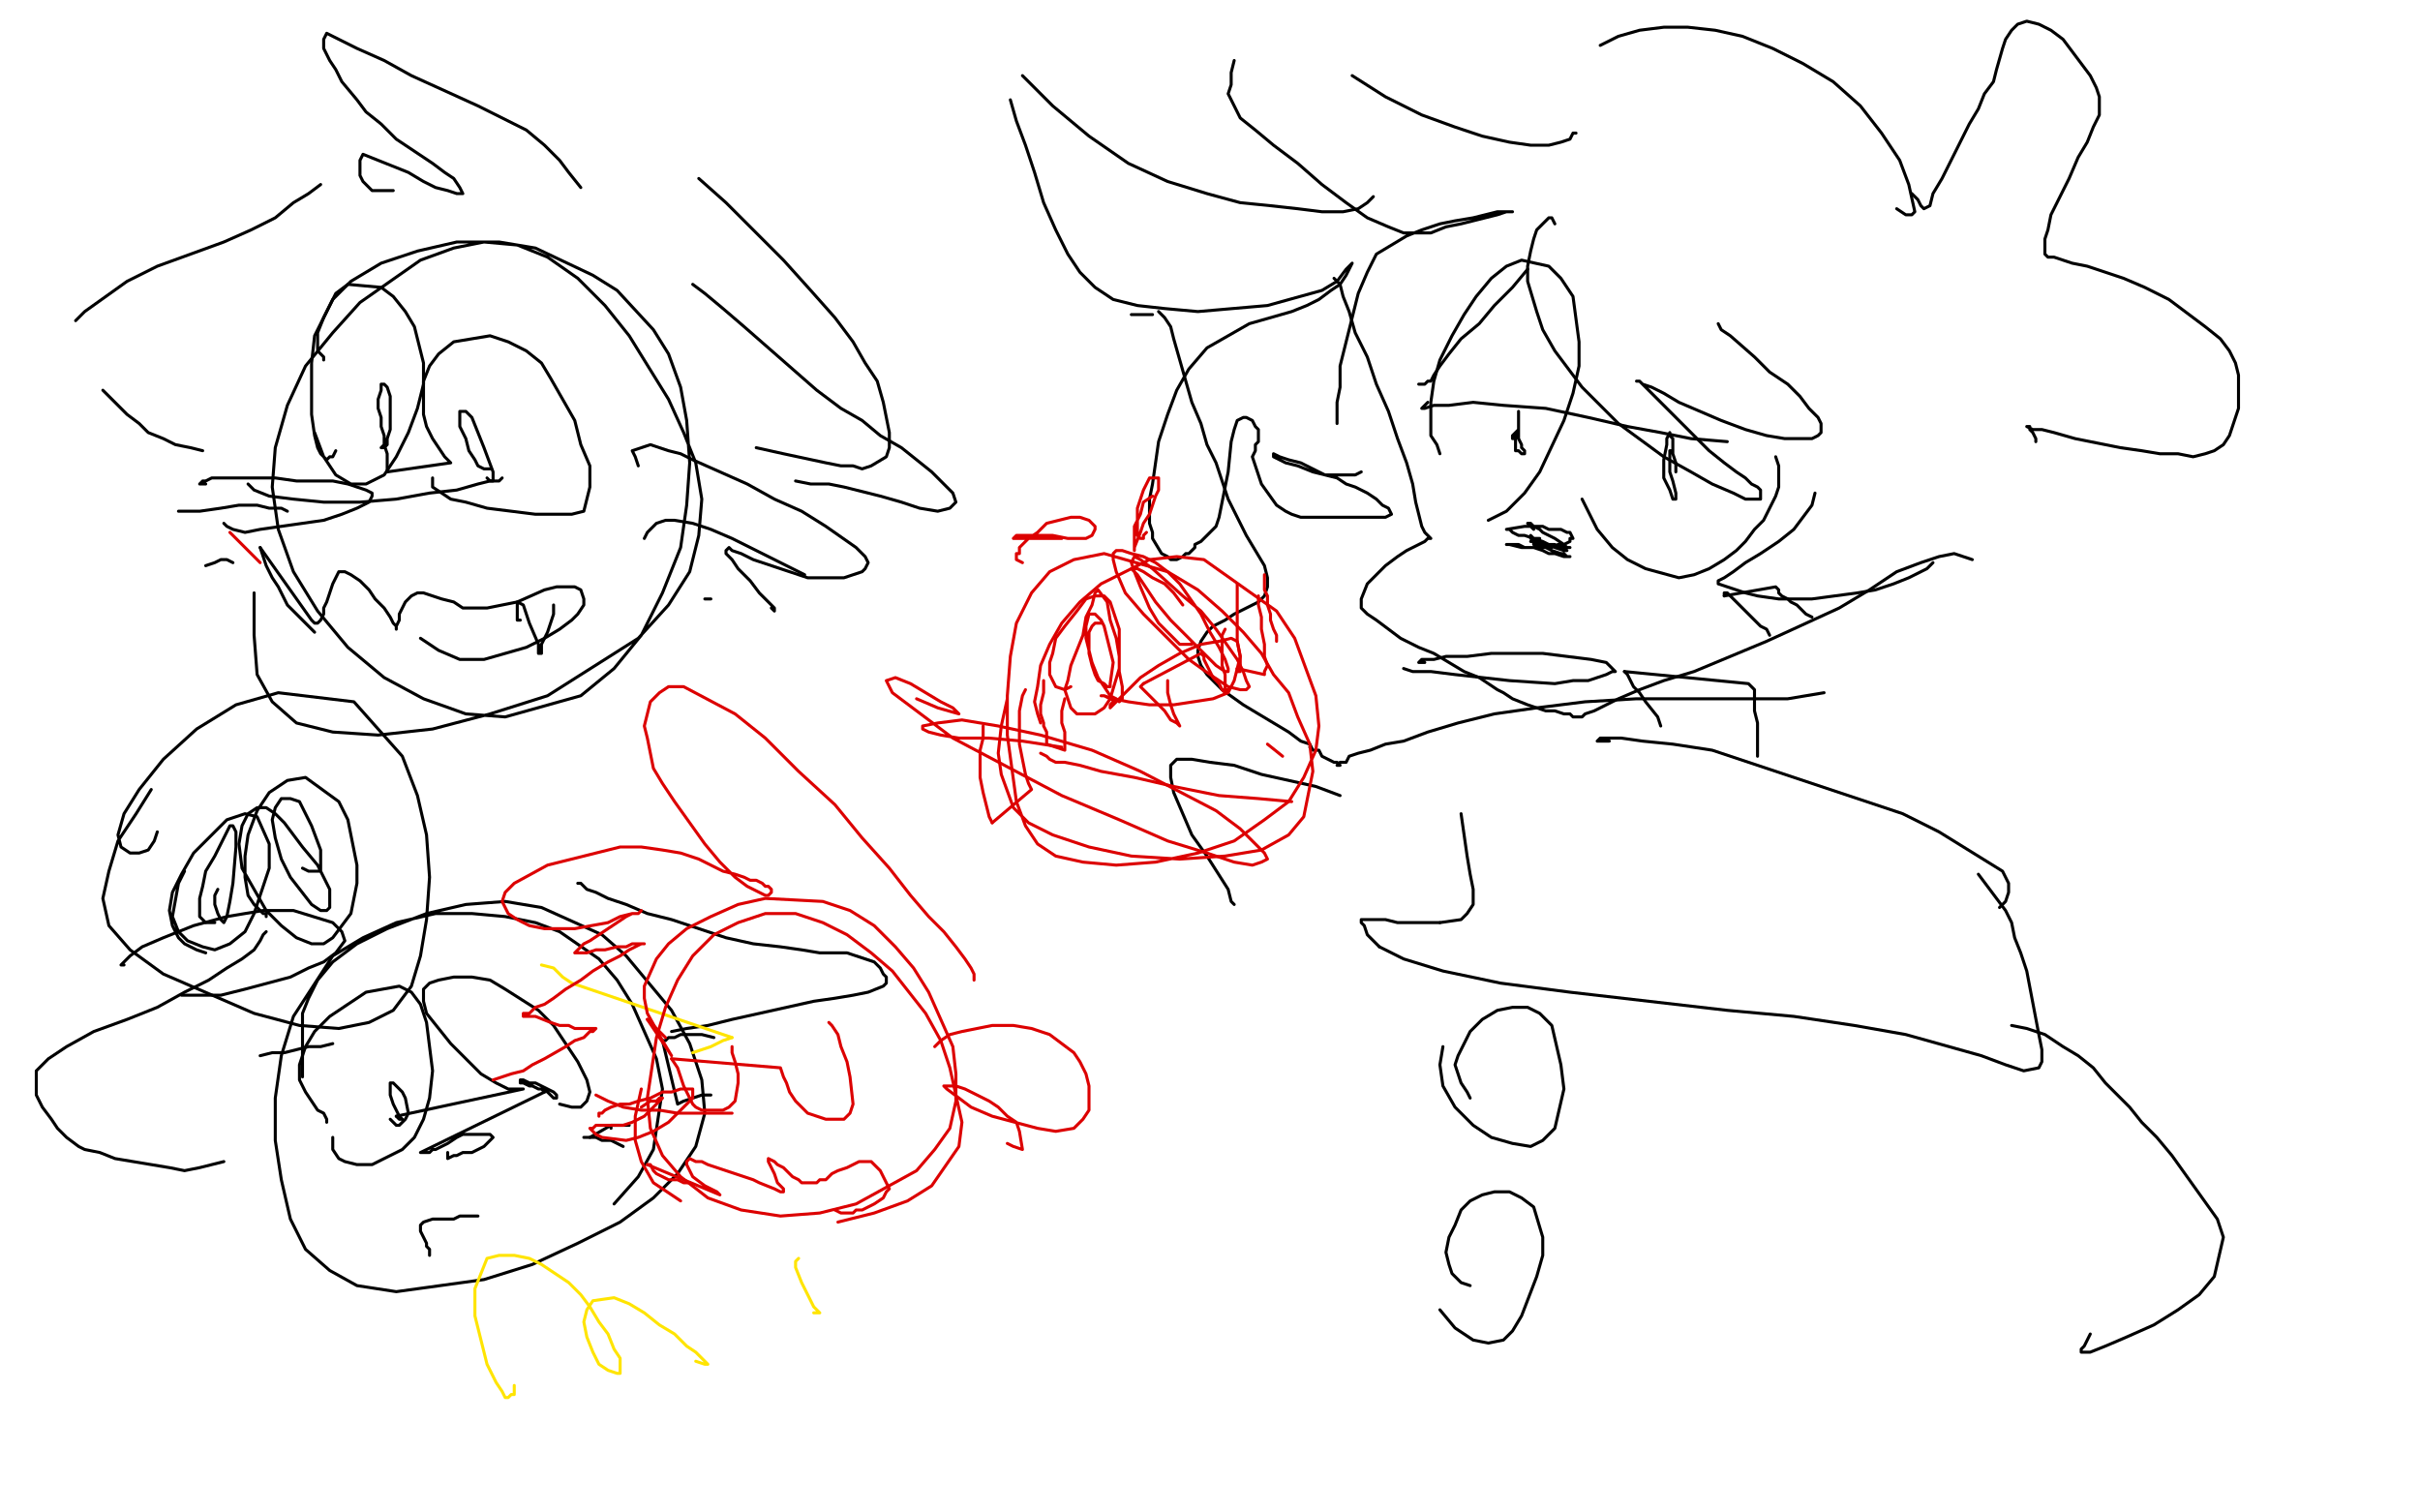 <?xml version="1.0" standalone="no"?>
<!DOCTYPE svg PUBLIC "-//W3C//DTD SVG 1.1//EN"
"http://www.w3.org/Graphics/SVG/1.1/DTD/svg11.dtd">

<svg width="800" height="500" version="1.1" xmlns="http://www.w3.org/2000/svg" xmlns:xlink="http://www.w3.org/1999/xlink" style="stroke-antialiasing: false"><desc>This SVG has been created on https://colorillo.com/</desc><rect x='0' y='0' width='800' height='500' style='fill: rgb(255,255,255); stroke-width:0' /><polyline points="107,119 107,118 107,118 106,117 106,117 105,116 105,116 105,113 105,113 105,110 105,110 107,105 107,105 110,99 110,99 116,93 116,93 126,87 126,87 138,83 138,83 151,80 151,80 165,80 165,80 177,82 196,91 204,96 216,109 221,117 225,128 227,139 228,153 227,167 225,181 219,196 212,210 203,221 192,230 167,237 154,236 140,231 127,224 115,214 105,202 97,189 92,175 90,161 91,148 95,134 101,121 110,110 119,100 139,86 150,82 160,80 171,81 181,85 191,92 200,101 208,111 221,132 226,143 230,153 232,165 231,177 228,189 221,200 211,211 181,230 162,236 143,241 125,243 110,242 98,239 90,232 85,223 84,210 84,196" style="fill: none; stroke: #000000; stroke-width: 1; stroke-linejoin: round; stroke-linecap: round; stroke-antialiasing: false; stroke-antialias: 0; opacity: 1.0"/>
<polyline points="166,158 165,159 165,159 162,159 162,159 158,160 158,160 151,162 151,162 142,163 142,163 131,165 131,165 119,166 119,166 107,166 107,166 97,165 97,165 89,164 89,164 84,162 84,162 82,160 82,160" style="fill: none; stroke: #000000; stroke-width: 1; stroke-linejoin: round; stroke-linecap: round; stroke-antialiasing: false; stroke-antialias: 0; opacity: 1.0"/>
<polyline points="68,160 67,160 67,160 66,160 66,160 67,159 67,159 68,159 68,159 70,158 70,158 74,158 74,158 79,158 79,158 85,158 85,158 91,158 91,158 98,159 98,159 104,159 104,159 110,159 110,159 115,160 115,160 121,162 123,163 123,164 122,166 118,168 113,170 107,172 100,173 86,175 81,176 77,175 75,174 74,173" style="fill: none; stroke: #000000; stroke-width: 1; stroke-linejoin: round; stroke-linecap: round; stroke-antialiasing: false; stroke-antialias: 0; opacity: 1.0"/>
<polyline points="86,181 87,184 87,184 88,187 88,187 90,191 90,191 92,194 92,194 95,200 95,200 98,203 98,203 101,206 101,206 104,209 104,209" style="fill: none; stroke: #000000; stroke-width: 1; stroke-linejoin: round; stroke-linecap: round; stroke-antialiasing: false; stroke-antialias: 0; opacity: 1.0"/>
<polyline points="86,181 103,205 103,205 104,206 104,206 105,206 105,206 106,205 106,205 107,203 107,203 107,201 107,201 108,199 108,199 109,196 109,196 110,193 110,193 111,191 111,191 112,189 112,189 114,189 116,190 119,192 122,195 124,198 127,201 129,204 130,206 131,207 131,208 131,207 132,205 132,203 133,201 134,199 136,197 138,196 140,196 143,197 146,198 150,199 153,201 157,201 161,201 166,200 171,199 180,195 184,194 188,194 190,194 192,195 193,198 193,200 191,203 189,205 185,208 180,211 174,214 160,218 152,218 145,215 139,211" style="fill: none; stroke: #000000; stroke-width: 1; stroke-linejoin: round; stroke-linecap: round; stroke-antialiasing: false; stroke-antialias: 0; opacity: 1.0"/>
<polyline points="171,204 171,205 171,205 172,205 172,205 171,205 171,205 171,204 171,204 171,203 171,203 171,201 171,201 171,200 171,200 171,199 171,199 173,200 173,200 174,203 174,203 175,206 175,206 178,213 178,213 178,215 178,216 179,216 179,215 179,213 180,211 181,209 182,206 183,203 183,200" style="fill: none; stroke: #000000; stroke-width: 1; stroke-linejoin: round; stroke-linecap: round; stroke-antialiasing: false; stroke-antialias: 0; opacity: 1.0"/>
<polyline points="111,149 110,151 110,151 109,151 109,151 108,152 108,152 106,150 106,150 105,148 105,148 104,144 104,144 103,137 103,137 103,129 103,129 103,120 103,120 104,111 104,111 111,97 111,97 115,94 115,94 126,95 130,98 134,103 137,108 140,120 140,127 138,135 135,143 131,151 127,157 121,160 116,160 111,157 107,151 104,143" style="fill: none; stroke: #000000; stroke-width: 1; stroke-linejoin: round; stroke-linecap: round; stroke-antialiasing: false; stroke-antialias: 0; opacity: 1.0"/>
<polyline points="128,156 128,153 128,153 128,150 128,150 127,147 127,147 127,144 127,144 126,141 126,141 126,138 126,138 125,135 125,135 125,132 125,132 126,129 126,129 126,127 126,127 127,127 127,127 128,128 128,128 129,131 129,131 129,134 129,142 128,145 128,147 127,148 126,148 127,147" style="fill: none; stroke: #000000; stroke-width: 1; stroke-linejoin: round; stroke-linecap: round; stroke-antialiasing: false; stroke-antialias: 0; opacity: 1.0"/>
<polyline points="128,156 149,153 149,153 147,151 147,151 145,148 145,148 143,145 143,145 141,141 141,141 140,137 140,137 140,131 140,131 140,126 140,126 142,121 142,121 145,117 145,117 150,113 150,113 162,111 162,111 168,113 168,113 174,116 179,120 182,125 186,132 190,139 192,147 195,154 195,161 193,169 189,170 184,170 177,170 169,169 161,168 154,166 149,165 143,161 143,158" style="fill: none; stroke: #000000; stroke-width: 1; stroke-linejoin: round; stroke-linecap: round; stroke-antialiasing: false; stroke-antialias: 0; opacity: 1.0"/>
<polyline points="162,155 161,155 161,155 160,155 160,155 158,154 158,154 157,152 157,152 155,149 155,149 154,145 154,145 152,141 152,141 152,138 152,138 152,136 152,136 154,136 154,136 156,138 156,138 158,143 158,143 160,148 163,156 163,158 163,159 162,159 161,158" style="fill: none; stroke: #000000; stroke-width: 1; stroke-linejoin: round; stroke-linecap: round; stroke-antialiasing: false; stroke-antialias: 0; opacity: 1.0"/>
<polyline points="211,154 210,151 210,151 209,149 209,149 215,147 215,147 218,148 218,148 221,149 221,149 225,150 225,150 229,152 229,152 238,156 238,156 247,160 247,160 256,165 256,165 265,169 265,169 273,174 273,174 283,181 283,181 286,184 287,186 286,188 285,189 282,190 279,191 273,191 267,191 261,189 249,185 245,183 242,182 241,181 240,182 240,183 242,185 244,188 248,192 251,196 254,199 256,201 256,202 255,201" style="fill: none; stroke: #000000; stroke-width: 1; stroke-linejoin: round; stroke-linecap: round; stroke-antialiasing: false; stroke-antialias: 0; opacity: 1.0"/>
<polyline points="231,59 240,67 240,67 249,76 249,76 259,86 259,86 268,96 268,96 276,105 276,105 282,113 282,113 286,120 286,120 290,126 290,126 292,133 292,133 293,138 293,138 294,143 294,143 294,148 294,148 293,151 293,151 288,154 285,155 282,154 278,154 273,153 259,150 250,148" style="fill: none; stroke: #000000; stroke-width: 1; stroke-linejoin: round; stroke-linecap: round; stroke-antialiasing: false; stroke-antialias: 0; opacity: 1.0"/>
<polyline points="192,62 188,57 188,57 185,53 185,53 180,48 180,48 174,43 174,43 166,39 166,39 158,35 158,35 147,30 147,30 136,25 136,25 127,20 127,20 118,16 118,16 108,11 108,11 107,13 107,13 107,16 109,20 111,23 113,27 118,33 121,37 126,41 131,46 137,50 143,54 147,57 150,59 152,62 153,64 151,64 148,63 144,62 140,60 135,57 130,55 125,53 120,51 119,53 119,55 119,58 120,60 122,62 123,63 126,63 128,63 130,63" style="fill: none; stroke: #000000; stroke-width: 1; stroke-linejoin: round; stroke-linecap: round; stroke-antialiasing: false; stroke-antialias: 0; opacity: 1.0"/>
<polyline points="106,61 102,64 102,64 97,67 97,67 91,72 91,72 83,76 83,76 74,80 74,80 63,84 63,84 52,88 52,88 42,93 42,93 28,103 28,103 25,106 25,106" style="fill: none; stroke: #000000; stroke-width: 1; stroke-linejoin: round; stroke-linecap: round; stroke-antialiasing: false; stroke-antialias: 0; opacity: 1.0"/>
<polyline points="34,129 36,131 36,131 39,134 39,134 42,137 42,137 46,140 46,140 49,143 49,143 54,145 54,145 58,147 58,147 63,148 63,148 67,149 67,149" style="fill: none; stroke: #000000; stroke-width: 1; stroke-linejoin: round; stroke-linecap: round; stroke-antialiasing: false; stroke-antialias: 0; opacity: 1.0"/>
<polyline points="213,178 214,176 214,176 217,173 217,173 220,172 220,172 223,172 223,172 229,173 229,173 235,175 235,175 242,178 242,178 250,182 250,182 256,185 256,185 262,188 262,188 266,190 266,190" style="fill: none; stroke: #000000; stroke-width: 1; stroke-linejoin: round; stroke-linecap: round; stroke-antialiasing: false; stroke-antialias: 0; opacity: 1.0"/>
<polyline points="233,198 235,198 235,198" style="fill: none; stroke: #000000; stroke-width: 1; stroke-linejoin: round; stroke-linecap: round; stroke-antialiasing: false; stroke-antialias: 0; opacity: 1.0"/>
<polyline points="95,169 93,168 93,168 89,168 89,168 85,167 85,167 79,167 79,167 73,168 73,168 66,169 66,169 59,169 59,169" style="fill: none; stroke: #000000; stroke-width: 1; stroke-linejoin: round; stroke-linecap: round; stroke-antialiasing: false; stroke-antialias: 0; opacity: 1.0"/>
<polyline points="77,186 75,185 75,185 73,185 73,185 71,186 71,186 68,187 68,187" style="fill: none; stroke: #000000; stroke-width: 1; stroke-linejoin: round; stroke-linecap: round; stroke-antialiasing: false; stroke-antialias: 0; opacity: 1.0"/>
<polyline points="229,94 233,97 233,97 239,102 239,102 246,108 246,108 254,115 254,115 262,122 262,122 270,129 270,129 278,135 278,135 285,139 285,139 291,144 291,144 298,148 298,148 303,152 303,152 308,156 308,156 315,163 315,163 316,166 314,168 310,169 304,168 298,166 291,164 279,161 274,160 268,160 263,159" style="fill: none; stroke: #000000; stroke-width: 1; stroke-linejoin: round; stroke-linecap: round; stroke-antialiasing: false; stroke-antialias: 0; opacity: 1.0"/>
<polyline points="100,356 100,351 100,351 100,346 100,346 100,341 100,341 100,335 100,335 102,330 102,330 105,324 105,324 110,318 110,318 118,312 118,312 128,307 128,307 141,302 141,302 154,299 154,299 167,298 167,298 179,300 179,300 199,309 207,316 222,334 228,345 232,357 233,368 230,379 224,388 216,396 205,404 191,411 176,418 160,423 131,427 118,425 109,420 101,413 96,403 93,390 91,377 91,363 93,349 97,336 110,316 120,310 131,305 144,302 156,302 167,303 177,305 185,308 198,317 204,324 209,332 213,341 217,350 219,360 216,380 211,389 203,398" style="fill: none; stroke: #000000; stroke-width: 1; stroke-linejoin: round; stroke-linecap: round; stroke-antialiasing: false; stroke-antialias: 0; opacity: 1.0"/>
<polyline points="108,371 108,370 108,370 107,368 107,368 105,367 105,367 103,364 103,364 101,361 101,361 99,357 99,357 99,352 99,352 101,346 101,346 104,341 104,341 109,336 109,336 115,332 115,332 121,328 121,328 132,326 132,326 136,328 139,332 141,338 143,354 142,363 140,370 137,376 133,380 123,385 118,385 114,384 112,383 110,380 110,376" style="fill: none; stroke: #000000; stroke-width: 1; stroke-linejoin: round; stroke-linecap: round; stroke-antialiasing: false; stroke-antialias: 0; opacity: 1.0"/>
<polyline points="131,369 132,370 132,370 133,370 133,370 132,369 132,369 131,367 131,367 130,365 130,365 129,362 129,362 129,359 129,359 129,358 129,358 130,358 130,358 131,359 131,359 133,361 133,361 134,363 134,363 135,368 134,370 133,371 132,372 131,372 130,371 129,370" style="fill: none; stroke: #000000; stroke-width: 1; stroke-linejoin: round; stroke-linecap: round; stroke-antialiasing: false; stroke-antialias: 0; opacity: 1.0"/>
<polyline points="131,369 173,360 173,360 171,360 171,360 168,360 168,360 164,358 164,358 159,355 159,355 154,350 154,350 149,345 149,345 145,340 145,340 141,335 141,335 140,331 140,331 140,327 140,327 142,325 142,325 145,324 145,324 150,323 156,323 162,324 167,327 178,334 183,339 187,345 191,351 194,357 195,361 194,364 192,366 189,366 185,365" style="fill: none; stroke: #000000; stroke-width: 1; stroke-linejoin: round; stroke-linecap: round; stroke-antialiasing: false; stroke-antialias: 0; opacity: 1.0"/>
<polyline points="180,361 179,360 179,360 178,360 178,360 176,359 176,359 175,359 175,359 173,358 173,358 172,358 172,358 172,357 172,357 173,357 173,357 175,358 175,358 177,358 177,358 179,359 179,359 181,360 181,360 183,361 184,362 184,363 183,363 182,362 181,361 179,360" style="fill: none; stroke: #000000; stroke-width: 1; stroke-linejoin: round; stroke-linecap: round; stroke-antialiasing: false; stroke-antialias: 0; opacity: 1.0"/>
<polyline points="180,361 139,381 139,381 140,381 140,381 141,381 141,381 142,381 142,381 143,380 143,380 144,380 144,380 146,379 146,379 148,378 148,378 151,376 151,376 153,375 153,375 156,375 156,375 160,375 160,375 162,375 162,375 163,376 162,377 161,378 160,379 156,381 153,381 151,382 150,382 148,383 148,382 148,381" style="fill: none; stroke: #000000; stroke-width: 1; stroke-linejoin: round; stroke-linecap: round; stroke-antialiasing: false; stroke-antialias: 0; opacity: 1.0"/>
<polyline points="219,344 220,344 220,344 221,343 221,343 223,343 223,343 225,342 225,342 228,342 228,342 232,342 232,342 236,343 236,343" style="fill: none; stroke: #000000; stroke-width: 1; stroke-linejoin: round; stroke-linecap: round; stroke-antialiasing: false; stroke-antialias: 0; opacity: 1.0"/>
<polyline points="219,344 224,365 224,365 226,364 226,364 229,363 229,363 232,362 232,362 235,362 235,362" style="fill: none; stroke: #000000; stroke-width: 1; stroke-linejoin: round; stroke-linecap: round; stroke-antialiasing: false; stroke-antialias: 0; opacity: 1.0"/>
<polyline points="142,415 142,414 142,414 142,413 142,413 141,412 141,412 141,411 141,411 140,409 140,409 139,407 139,407 139,406 139,406 139,405 139,405 140,404 140,404 143,403 143,403 145,403 145,403 150,403 150,403 152,402 153,402 155,402 156,402 158,402" style="fill: none; stroke: #000000; stroke-width: 1; stroke-linejoin: round; stroke-linecap: round; stroke-antialiasing: false; stroke-antialias: 0; opacity: 1.0"/>
<polyline points="195,376 194,376 194,376 193,376 193,376 194,376 194,376 195,376 195,376 197,376 197,376 199,377 199,377 202,377 202,377 204,378 204,378 206,379 206,379" style="fill: none; stroke: #000000; stroke-width: 1; stroke-linejoin: round; stroke-linecap: round; stroke-antialiasing: false; stroke-antialias: 0; opacity: 1.0"/>
<polyline points="195,376 202,372 202,372 202,373 202,373 202,372 202,372 204,372 204,372 205,372 205,372 208,372 208,372" style="fill: none; stroke: #000000; stroke-width: 1; stroke-linejoin: round; stroke-linecap: round; stroke-antialiasing: false; stroke-antialias: 0; opacity: 1.0"/>
<polyline points="110,345 106,346 106,346 102,346 102,346 98,347 98,347 94,348 94,348 90,348 90,348 86,349 86,349" style="fill: none; stroke: #000000; stroke-width: 1; stroke-linejoin: round; stroke-linecap: round; stroke-antialiasing: false; stroke-antialias: 0; opacity: 1.0"/>
<polyline points="88,308 87,309 87,309 86,311 86,311 84,314 84,314 80,317 80,317 75,320 75,320 69,324 69,324 61,328 61,328 52,333 52,333 42,337 42,337 31,341 31,341 22,346 22,346 16,350 16,350 12,354 12,354 12,362 14,366 17,370 19,373 21,375 22,376 26,379 28,380 33,381 38,383 44,384 50,385 56,386 61,387 66,386 70,385 74,384" style="fill: none; stroke: #000000; stroke-width: 1; stroke-linejoin: round; stroke-linecap: round; stroke-antialiasing: false; stroke-antialias: 0; opacity: 1.0"/>
<polyline points="191,292 192,292 192,292 194,294 194,294 197,295 197,295 201,297 201,297 207,299 207,299 214,302 214,302 222,304 222,304 231,307 231,307 240,310 240,310 249,312 249,312 258,313 258,313 265,314 265,314 271,315 271,315 280,315 283,316 286,317 289,318 291,320 292,322 293,323 293,325 292,326 287,328 282,329 276,330 269,331 260,333 242,337 234,339 227,340 222,341" style="fill: none; stroke: #000000; stroke-width: 1; stroke-linejoin: round; stroke-linecap: round; stroke-antialiasing: false; stroke-antialias: 0; opacity: 1.0"/>
<polyline points="383,103 385,105 385,105 387,108 387,108 388,112 388,112 390,119 390,119 392,126 392,126 394,133 394,133 397,140 397,140 399,147 399,147 402,153 402,153 404,159 404,159 406,165 406,165 412,177 412,177 418,187 419,191 419,194 418,197 416,199 408,203 405,205 401,207 399,209 397,212 396,215 396,217 397,220 399,223 401,225 404,228 411,233 416,236 421,239 426,242 430,245 433,246 434,248 433,247 434,248 436,248 437,250 439,251 441,252 442,252 443,253 442,253 443,252 445,252 446,250 449,249 453,248 458,246 464,245 472,242 482,239 494,236 508,234 524,232 541,231 559,231 591,231 603,229" style="fill: none; stroke: #000000; stroke-width: 1; stroke-linejoin: round; stroke-linecap: round; stroke-antialiasing: false; stroke-antialias: 0; opacity: 1.0"/>
<polyline points="441,92 443,94 443,94 444,98 444,98 446,103 446,103 448,110 448,110 452,118 452,118 455,127 455,127 459,136 459,136 462,145 462,145 465,153 465,153 467,160 467,160 468,166 468,166 469,170 469,170 470,174 470,174 471,176 471,176 473,178 472,178 471,179 469,180 465,182 462,184 458,187 455,190 452,193 450,198 450,201 452,203 455,205 459,208 463,211 469,214 474,216 479,219 484,222 489,224 492,226 495,228 497,229 500,231 505,233 508,234 511,235 514,235 517,236 519,236 520,237 521,237 520,237 521,237 523,237 524,236 527,235 531,233 535,231 542,228 550,225 560,222 572,217 584,212 608,201 618,195 627,189 635,186 641,184 646,183 649,184 652,185" style="fill: none; stroke: #000000; stroke-width: 1; stroke-linejoin: round; stroke-linecap: round; stroke-antialiasing: false; stroke-antialias: 0; opacity: 1.0"/>
<polyline points="476,150 475,147 475,147 473,144 473,144 473,139 473,139 473,133 473,133 474,126 474,126 476,119 476,119 480,111 480,111 484,104 484,104 488,98 488,98 493,92 493,92 498,88 498,88 503,86 503,86 512,88 512,88 516,92 520,98 522,113 522,121 520,130 517,139 509,156 504,163 498,169 492,172" style="fill: none; stroke: #000000; stroke-width: 1; stroke-linejoin: round; stroke-linecap: round; stroke-antialiasing: false; stroke-antialias: 0; opacity: 1.0"/>
<polyline points="472,133 471,134 471,134 470,135 470,135 471,135 471,135 474,134 474,134 479,134 479,134 487,133 487,133 497,134 497,134 511,135 511,135 525,138 525,138 538,141 538,141 549,143 549,143 559,145 571,146" style="fill: none; stroke: #000000; stroke-width: 1; stroke-linejoin: round; stroke-linecap: round; stroke-antialiasing: false; stroke-antialias: 0; opacity: 1.0"/>
<polyline points="587,151 588,154 588,154 588,157 588,157 588,161 588,161 587,164 587,164 585,168 585,168 583,172 583,172 580,175 580,175 577,179 577,179 574,182 574,182 570,185 570,185 565,188 565,188 560,190 560,190 555,191 555,191 544,188 538,185 533,181 528,175 523,165" style="fill: none; stroke: #000000; stroke-width: 1; stroke-linejoin: round; stroke-linecap: round; stroke-antialiasing: false; stroke-antialias: 0; opacity: 1.0"/>
<polyline points="502,138 502,139 502,139 502,140 502,140 502,141 502,141 502,142 502,142 501,143 501,143 501,145 501,145 501,146 501,146 501,147 501,147 501,148 501,148 501,149 501,149 502,149 502,149 503,150 504,150 504,149 503,148 503,147 502,145 502,142 502,139 502,137 502,136 502,137 502,138 502,140 502,142 501,143 500,144 500,145 501,145" style="fill: none; stroke: #000000; stroke-width: 1; stroke-linejoin: round; stroke-linecap: round; stroke-antialiasing: false; stroke-antialias: 0; opacity: 1.0"/>
<polyline points="553,147 553,149 553,149 552,149 552,149 552,150 552,150 552,152 552,152 552,154 552,154 552,156 552,156 553,159 553,159 554,163 554,163 554,165 554,165 553,165 553,165 552,162 551,160 550,158 550,156 550,154 550,152 551,147 551,145 552,143 552,144 553,145 553,148 553,150 554,153 554,154 554,155 554,156 554,155" style="fill: none; stroke: #000000; stroke-width: 1; stroke-linejoin: round; stroke-linecap: round; stroke-antialiasing: false; stroke-antialias: 0; opacity: 1.0"/>
<polyline points="471,219 470,219 470,219 469,219 469,219 470,218 470,218 471,218 471,218 474,218 474,218 478,217 478,217 485,217 485,217 493,216 493,216 501,216 501,216 510,216 510,216 526,218 526,218 531,219 531,219 534,222 533,222 531,223 528,224 525,225 520,225 514,226 499,225 490,224 481,223 473,222 467,222 464,221" style="fill: none; stroke: #000000; stroke-width: 1; stroke-linejoin: round; stroke-linecap: round; stroke-antialiasing: false; stroke-antialias: 0; opacity: 1.0"/>
<polyline points="570,197 570,196 570,196 571,196 571,196 572,197 572,197 573,198 573,198 575,200 575,200 578,203 578,203 580,205 580,205 582,207 582,207 584,208 584,208 585,210 585,210" style="fill: none; stroke: #000000; stroke-width: 1; stroke-linejoin: round; stroke-linecap: round; stroke-antialiasing: false; stroke-antialias: 0; opacity: 1.0"/>
<polyline points="570,197 587,194 587,194 588,195 588,195 588,196 588,196 589,197 589,197 591,198 591,198 592,199 592,199 594,200 594,200 595,201 595,201 597,203 597,203 599,204 599,204" style="fill: none; stroke: #000000; stroke-width: 1; stroke-linejoin: round; stroke-linecap: round; stroke-antialiasing: false; stroke-antialias: 0; opacity: 1.0"/>
<polyline points="454,65 452,67 452,67 449,69 449,69 444,70 444,70 437,70 437,70 429,69 429,69 420,68 420,68 410,67 410,67 399,64 399,64 386,60 386,60 373,54 373,54 360,45 360,45 348,35 348,35 338,25 338,25" style="fill: none; stroke: #000000; stroke-width: 1; stroke-linejoin: round; stroke-linecap: round; stroke-antialiasing: false; stroke-antialias: 0; opacity: 1.0"/>
<polyline points="334,33 336,40 336,40 339,48 339,48 342,57 342,57 345,67 345,67 349,76 349,76 353,84 353,84 357,90 357,90 362,95 362,95 368,99 368,99 376,101 376,101 385,102 385,102 396,103 396,103 419,101 419,101 437,96 442,93 445,89 447,87 446,89 445,91 443,94 440,96 436,99 432,101 427,103 413,107 399,115 393,122 389,129 386,137 383,146 382,153 381,160 380,165 380,169 380,173 381,176 381,178 384,183 386,184 387,185 388,185 389,185 391,184 392,183 393,183 395,181 395,180 397,179 398,178 400,176 402,174 403,171 404,166 405,161 406,156 407,146 408,142 409,139 411,138 412,138 414,139 415,141 416,142 416,145 416,146 415,147 415,149 414,151 415,154 416,157 417,160 422,167 425,169 427,170 430,171 433,171 435,171 439,171 442,171 451,171 455,171 458,171 460,170 459,168 457,167 455,165 452,163 448,161 445,160 442,158 438,157 434,155 430,153 426,152 423,151 421,150 421,151 425,153 429,154 434,156 438,157 442,157 445,157 448,157 450,156" style="fill: none; stroke: #000000; stroke-width: 1; stroke-linejoin: round; stroke-linecap: round; stroke-antialiasing: false; stroke-antialias: 0; opacity: 1.0"/>
<polyline points="521,44 520,44 520,44 519,46 519,46 516,47 516,47 512,48 512,48 506,48 506,48 499,47 499,47 490,45 490,45 481,42 481,42 470,38 470,38 458,32 458,32 447,25 447,25" style="fill: none; stroke: #000000; stroke-width: 1; stroke-linejoin: round; stroke-linecap: round; stroke-antialiasing: false; stroke-antialias: 0; opacity: 1.0"/>
<polyline points="408,20 407,24 407,24 407,28 407,28 406,31 406,31 408,35 408,35 410,39 410,39 415,43 415,43 421,48 421,48 429,54 429,54 437,61 437,61 445,67 445,67 452,72 452,72 459,75 459,75 464,77 464,77 473,77 478,75 483,74 487,73 495,71 498,70 499,70 500,70 499,70 497,70 495,70 491,71 487,72 481,73 476,74 470,76 465,78 455,84 452,90 449,97 447,105 445,113 443,121 443,128 442,133 442,137 442,140" style="fill: none; stroke: #000000; stroke-width: 1; stroke-linejoin: round; stroke-linecap: round; stroke-antialiasing: false; stroke-antialias: 0; opacity: 1.0"/>
<polyline points="469,127 471,127 471,127 472,126 472,126 473,126 473,126 474,124 474,124 476,121 476,121 479,117 479,117 483,112 483,112 489,107 489,107 494,101 494,101 500,95 500,95 505,89 505,89" style="fill: none; stroke: #000000; stroke-width: 1; stroke-linejoin: round; stroke-linecap: round; stroke-antialiasing: false; stroke-antialias: 0; opacity: 1.0"/>
<polyline points="514,74 513,72 513,72 512,72 512,72 510,74 510,74 508,76 508,76 507,79 507,79 506,83 506,83 505,88 505,88 505,93 505,93 508,103 508,103 510,109 510,109 514,116 514,116 523,128 523,128 529,134 535,140 550,151 559,156 566,160 573,163 577,165 580,165 582,165 582,164 582,163 582,162 581,161 579,160 577,158 574,156 570,153 565,149 560,144 555,139 550,134 544,128 542,126 541,126 542,126 543,127 546,128 550,130 555,133 562,136 569,139 577,142 584,144 590,145 597,145 599,145 601,144 602,143 602,142 602,140 601,138 598,135 595,131 591,127 585,123 580,118 572,111 569,109 568,107" style="fill: none; stroke: #000000; stroke-width: 1; stroke-linejoin: round; stroke-linecap: round; stroke-antialiasing: false; stroke-antialias: 0; opacity: 1.0"/>
<polyline points="600,163 599,167 599,167 596,171 596,171 593,175 593,175 588,179 588,179 582,183 582,183 577,186 577,186 573,189 573,189 570,191 570,191 568,192 568,192 568,193 568,193 577,196 577,196 581,197 581,197 588,198 588,198 592,198 599,198 614,196 620,195 626,193 631,191 635,189 637,188 639,186" style="fill: none; stroke: #000000; stroke-width: 1; stroke-linejoin: round; stroke-linecap: round; stroke-antialiasing: false; stroke-antialias: 0; opacity: 1.0"/>
<polyline points="529,15 535,12 535,12 542,10 542,10 550,9 550,9 558,9 558,9 567,10 567,10 576,12 576,12 586,16 586,16 596,21 596,21 606,27 606,27 615,35 615,35 622,44 622,44 628,53 628,53 631,61 631,61 633,70 632,71 630,71 627,69" style="fill: none; stroke: #000000; stroke-width: 1; stroke-linejoin: round; stroke-linecap: round; stroke-antialiasing: false; stroke-antialias: 0; opacity: 1.0"/>
<polyline points="632,64 634,66 635,68 636,69 638,68 639,64 642,59 645,53 648,47 651,41 654,36 656,31 659,27 660,23 662,16 663,13 665,10 667,8 670,7 674,8 678,10 682,13 688,21 691,25 693,29 694,32 694,35 694,38 692,42 690,47 687,52 684,59 681,65 678,71 677,76 676,79 676,84 677,85 679,85 682,86 685,87 690,88 696,90 702,92 709,95 717,99 729,108 734,112 737,116 739,120 740,124 740,127 740,131 740,135 738,141 737,144 735,147 732,149 729,150 725,151 720,150 714,150 708,149 701,148 686,145 679,143 675,142 672,142 670,141 671,141 671,142 672,143 673,145 673,146" style="fill: none; stroke: #000000; stroke-width: 1; stroke-linejoin: round; stroke-linecap: round; stroke-antialiasing: false; stroke-antialias: 0; opacity: 1.0"/>
<polyline points="507,175 506,174 506,174 506,173 506,173 505,173 505,173 506,173 506,173 507,174 507,174 509,175 509,175 510,176 510,176 512,177 512,177 514,178 514,178 517,180 518,181 519,181 518,181 517,181 516,181 514,180 512,180 509,179 507,178 504,177 502,177 500,176 499,175 498,175 504,174 506,174 507,174 508,174 510,174 512,175 514,175 516,175 518,176 519,176 520,178 519,178 519,179 517,180 515,180 513,181 511,181 508,181 505,181 503,181 499,180 498,180 499,180 500,180 502,180 504,181 507,181 510,182 512,183 514,183 517,184 518,184 519,184 518,184 517,183 516,183 513,182 511,181 510,180 508,180 507,180 507,179 506,179 507,179 508,179 509,180 511,180 513,180 515,181 516,181 517,181 517,182 518,182 517,182 514,181 512,180 510,179 507,178 506,178 506,177 507,178 508,178 509,178" style="fill: none; stroke: #000000; stroke-width: 1; stroke-linejoin: round; stroke-linecap: round; stroke-antialiasing: false; stroke-antialias: 0; opacity: 1.0"/>
<polyline points="537,222 538,223 538,223 539,225 539,225 540,227 540,227 542,229 542,229 544,232 544,232 548,237 548,237 549,240 549,240" style="fill: none; stroke: #000000; stroke-width: 1; stroke-linejoin: round; stroke-linecap: round; stroke-antialiasing: false; stroke-antialias: 0; opacity: 1.0"/>
<polyline points="537,222 578,226 578,226 579,227 579,227 580,228 580,228 580,230 580,230 580,232 580,232 580,235 580,235 581,239 581,239 581,243 581,243 581,250 581,250" style="fill: none; stroke: #000000; stroke-width: 1; stroke-linejoin: round; stroke-linecap: round; stroke-antialiasing: false; stroke-antialias: 0; opacity: 1.0"/>
<polyline points="532,245 530,245 530,245 528,245 528,245 529,244 529,244 531,244 531,244 536,244 536,244 543,245 543,245 553,246 553,246 566,248 566,248 629,269 629,269 641,275 641,275 662,288 664,292 664,295 663,298 661,300" style="fill: none; stroke: #000000; stroke-width: 1; stroke-linejoin: round; stroke-linecap: round; stroke-antialiasing: false; stroke-antialias: 0; opacity: 1.0"/>
<polyline points="654,289 657,293 657,293 660,297 660,297 663,301 663,301 665,305 665,305 666,310 666,310 668,315 668,315 670,321 670,321 674,342 674,342 675,347 675,347 675,351 675,351 674,353 674,353 669,354 663,352 655,349 630,342 613,339 593,336 571,334 545,331 519,328 496,325 477,321 464,317 456,313" style="fill: none; stroke: #000000; stroke-width: 1; stroke-linejoin: round; stroke-linecap: round; stroke-antialiasing: false; stroke-antialias: 0; opacity: 1.0"/>
<polyline points="476,305 483,304 485,302 487,299 487,294 486,289 485,283 484,276 483,269" style="fill: none; stroke: #000000; stroke-width: 1; stroke-linejoin: round; stroke-linecap: round; stroke-antialiasing: false; stroke-antialias: 0; opacity: 1.0"/>
<polyline points="456,313 452,309 451,306 450,305 450,304 451,304 453,304 455,304 458,304 462,305 467,305 471,305 476,305" style="fill: none; stroke: #000000; stroke-width: 1; stroke-linejoin: round; stroke-linecap: round; stroke-antialiasing: false; stroke-antialias: 0; opacity: 1.0"/>
<polyline points="486,363 485,361 485,361 483,358 483,358 482,355 482,355 481,352 481,352 482,349 482,349 484,345 484,345 486,341 486,341 490,337 490,337 495,334 495,334 500,333 500,333 505,333 505,333 509,335 509,335 513,339 513,339 516,352 516,352 517,360 514,373 510,377 506,379 500,378 493,376 487,372 481,366 477,359 476,352 477,346" style="fill: none; stroke: #000000; stroke-width: 1; stroke-linejoin: round; stroke-linecap: round; stroke-antialiasing: false; stroke-antialias: 0; opacity: 1.0"/>
<polyline points="486,425 483,424 483,424 480,421 480,421 479,418 479,418 478,414 478,414 479,409 479,409 481,405 481,405 483,400 483,400 486,397 486,397 490,395 490,395 494,394 494,394 499,394 499,394 503,396 503,396 507,399 507,399 510,409 510,415 508,422 503,435 500,440 497,443 492,444 487,443 481,439 476,433" style="fill: none; stroke: #000000; stroke-width: 1; stroke-linejoin: round; stroke-linecap: round; stroke-antialiasing: false; stroke-antialias: 0; opacity: 1.0"/>
<polyline points="665,339 670,340 670,340 676,342 676,342 682,346 682,346 687,349 687,349 692,353 692,353 696,358 696,358 700,362 700,362 704,366 704,366 708,371 708,371 713,376 713,376 718,382 718,382 723,389 723,389 733,403 733,403 735,409 732,422 727,428 720,433 712,438 703,442 696,445 691,447 689,447 688,447 688,446 689,445 690,443 691,441" style="fill: none; stroke: #000000; stroke-width: 1; stroke-linejoin: round; stroke-linecap: round; stroke-antialiasing: false; stroke-antialias: 0; opacity: 1.0"/>
<polyline points="443,263 435,260 435,260 426,258 426,258 417,256 417,256 408,253 408,253 400,252 400,252 394,251 394,251 389,251 389,251 387,253 387,253 387,257 387,257 388,262 388,262 394,276 394,276 399,283 399,283 406,294 407,298 408,299" style="fill: none; stroke: #000000; stroke-width: 1; stroke-linejoin: round; stroke-linecap: round; stroke-antialiasing: false; stroke-antialias: 0; opacity: 1.0"/>
<polyline points="381,104 378,104 378,104 374,104 374,104" style="fill: none; stroke: #000000; stroke-width: 1; stroke-linejoin: round; stroke-linecap: round; stroke-antialiasing: false; stroke-antialias: 0; opacity: 1.0"/>
<polyline points="242,343 239,344 239,344 235,346 235,346 232,347 232,347 229,348 229,348" style="fill: none; stroke: #ffe400; stroke-width: 1; stroke-linejoin: round; stroke-linecap: round; stroke-antialiasing: false; stroke-antialias: 0; opacity: 1.0"/>
<polyline points="242,343 189,325 189,325 186,323 186,323 183,320 183,320 179,319 179,319" style="fill: none; stroke: #ffe400; stroke-width: 1; stroke-linejoin: round; stroke-linecap: round; stroke-antialiasing: false; stroke-antialias: 0; opacity: 1.0"/>
<polyline points="170,458 170,459 170,459 170,460 170,460 170,461 170,461 169,461 169,461 168,462 168,462 167,462 167,462 166,460 166,460 164,457 164,457 161,451 161,451 159,443 159,443 157,435 157,435 157,426 157,426 161,416 161,416 165,415 170,415 175,416 179,418 188,424 192,428 195,432 198,437 201,441 203,446 205,449 205,452 205,454 204,454 201,453 198,451 196,447 194,442 193,437 194,433 196,430 203,429 208,431 213,434 218,438 223,441 227,445 230,447 232,449 234,451 233,451 230,450" style="fill: none; stroke: #ffe400; stroke-width: 1; stroke-linejoin: round; stroke-linecap: round; stroke-antialiasing: false; stroke-antialias: 0; opacity: 1.0"/>
<polyline points="269,434 270,434 270,434 271,434 271,434 270,433 270,433 269,432 269,432 268,430 268,430 267,428 267,428 266,426 266,426 265,424 265,424 263,419 263,419 263,418 263,417 264,416" style="fill: none; stroke: #ffe400; stroke-width: 1; stroke-linejoin: round; stroke-linecap: round; stroke-antialiasing: false; stroke-antialias: 0; opacity: 1.0"/>
<polyline points="214,337 220,343 220,343" style="fill: none; stroke: #dc0000; stroke-width: 1; stroke-linejoin: round; stroke-linecap: round; stroke-antialiasing: false; stroke-antialias: 0; opacity: 1.0"/>
<polyline points="214,337 222,349 222,349 219,344 219,344 214,335 214,335 213,330 213,330 213,326 213,326 217,317 217,317 221,312 221,312 227,307 227,307 235,303 235,303 244,299 244,299 253,297 253,297 272,298 272,298 281,301 289,306 296,313 302,320 307,328 315,346 316,355 316,364 314,373 309,380 303,387 283,398 271,401 258,402 245,400 234,396 225,389 219,382 215,373 214,363 217,343 220,333 224,324 229,316 236,309 244,305 253,302 263,302 272,305 280,309 288,315 295,321 306,335 311,344 314,353 318,371 317,379 308,392 300,397 289,401 277,404" style="fill: none; stroke: #dc0000; stroke-width: 1; stroke-linejoin: round; stroke-linecap: round; stroke-antialiasing: false; stroke-antialias: 0; opacity: 1.0"/>
<polyline points="225,397 216,391 216,391 212,384 212,384 210,377 210,377 210,369 210,369 212,360 212,360" style="fill: none; stroke: #dc0000; stroke-width: 1; stroke-linejoin: round; stroke-linecap: round; stroke-antialiasing: false; stroke-antialias: 0; opacity: 1.0"/>
<polyline points="242,368 240,368 240,368 238,368 238,368 234,368 234,368 230,368 230,368 224,368 224,368 218,367 218,367 212,367 212,367 206,366 206,366 201,364 201,364 197,362 197,362" style="fill: none; stroke: #dc0000; stroke-width: 1; stroke-linejoin: round; stroke-linecap: round; stroke-antialiasing: false; stroke-antialias: 0; opacity: 1.0"/>
<polyline points="198,369 198,368 198,368 199,368 199,368 200,367 200,367 202,366 202,366 205,365 205,365 208,365 208,365 211,364 211,364 215,363 215,363 219,361 219,361 222,361 222,361 225,360 225,360 227,360 227,360 229,360 229,360 229,363 227,365 224,368 221,371 216,374 211,376 207,377 199,376 197,375 195,373 196,373 197,372 199,372 201,372 204,372 206,372 209,371 211,370 213,369 215,367 217,365 218,364 219,363 218,363 217,364 215,364 212,366" style="fill: none; stroke: #dc0000; stroke-width: 1; stroke-linejoin: round; stroke-linecap: round; stroke-antialiasing: false; stroke-antialias: 0; opacity: 1.0"/>
<polyline points="214,385 215,385 215,385 216,387 216,387 217,388 217,388 219,389 219,389 221,390 221,390 224,390 224,390 226,391 226,391 228,391 228,391" style="fill: none; stroke: #dc0000; stroke-width: 1; stroke-linejoin: round; stroke-linecap: round; stroke-antialiasing: false; stroke-antialias: 0; opacity: 1.0"/>
<polyline points="214,385 238,395 238,395 237,394 237,394 235,393 235,393 233,392 233,392 229,389 229,389 228,387 228,387 227,385 227,385 227,384 227,384 228,383 228,383 230,384 230,384 232,384 232,384 234,385 234,385 237,386 240,387 243,388 246,389 249,390 251,391 256,393 258,394 259,394 259,393 258,392 257,391 256,388 255,386 254,384 254,383 256,384 257,385 259,386 261,388 262,389 264,390 265,391 267,391 270,391 271,390 273,390 275,388 277,387 280,386 282,385 284,384 286,384 288,384 291,387 292,389 293,391 294,393 293,394 292,396 289,398 287,399 285,400 283,400 282,401 280,401 278,401 276,400" style="fill: none; stroke: #dc0000; stroke-width: 1; stroke-linejoin: round; stroke-linecap: round; stroke-antialiasing: false; stroke-antialias: 0; opacity: 1.0"/>
<polyline points="222,350 224,353 224,353 225,356 225,356 226,359 226,359 227,361 227,361 228,363 228,363 229,365 229,365 230,366 230,366 232,367 232,367 234,367 234,367 239,367 239,367 241,366 241,366 243,364 243,364 244,358 244,355 243,351 242,348 242,346" style="fill: none; stroke: #dc0000; stroke-width: 1; stroke-linejoin: round; stroke-linecap: round; stroke-antialiasing: false; stroke-antialias: 0; opacity: 1.0"/>
<polyline points="222,350 258,353 258,353 259,356 259,356 260,358 260,358 261,361 261,361 263,364 263,364 265,366 265,366 267,368 267,368 270,369 270,369 273,370 273,370 276,370 276,370 279,370 279,370 281,368 281,368 282,365 282,365 281,356 280,351 278,346 277,342 275,339 274,338" style="fill: none; stroke: #dc0000; stroke-width: 1; stroke-linejoin: round; stroke-linecap: round; stroke-antialiasing: false; stroke-antialias: 0; opacity: 1.0"/>
<polyline points="309,346 311,344 311,344 314,342 314,342 318,341 318,341 328,339 328,339 335,339 335,339 341,340 341,340 347,342 347,342 351,345 351,345 355,348 355,348 357,351 357,351 359,355 359,355 360,359 360,359 360,367 358,370 355,373 349,374 343,373 328,369 321,366 313,360 312,359 313,359 316,359 319,360 323,362 327,364 330,366 333,369 336,371 337,374 338,380 335,379 333,378" style="fill: none; stroke: #dc0000; stroke-width: 1; stroke-linejoin: round; stroke-linecap: round; stroke-antialiasing: false; stroke-antialias: 0; opacity: 1.0"/>
<polyline points="322,324 322,322 322,322 321,320 321,320 319,317 319,317 316,313 316,313 312,308 312,308 307,303 307,303 301,296 301,296 294,287 294,287 285,277 285,277 276,266 276,266 264,255 264,255 253,244 253,244 243,236 243,236 226,227 221,227 218,229 215,232 214,236 213,240 214,244 216,254 219,259 223,265 228,272 233,279 238,285 243,290 247,293 253,296 254,296 255,295 255,294 254,293 253,293 252,292 250,291 248,291 246,290 243,289 239,288 231,284 225,282 219,281 212,280 205,280 197,282 189,284 181,286 170,292 167,295 166,298 167,300 168,302 171,304 175,306 180,307 185,307 190,307 201,305 205,303 209,302 211,302 212,301 211,302 209,302 207,303 204,305 201,307 198,309 195,311 193,312 191,314 190,315 191,315 192,315 194,315 197,314 200,314 204,313 207,313 209,312 211,312 212,312 213,312 212,312 210,313 208,314 205,316 201,318 196,321 192,324 187,327 183,330 180,332 177,333 175,335 173,335 173,336 175,336 177,336 182,338 185,339 188,339 190,340 193,340 194,340 195,340 196,340 197,340 196,341 195,341 193,343 190,344 187,346 180,350 176,352 173,354 169,355 166,356 163,357" style="fill: none; stroke: #dc0000; stroke-width: 1; stroke-linejoin: round; stroke-linecap: round; stroke-antialiasing: false; stroke-antialias: 0; opacity: 1.0"/>
<polyline points="344,239 343,236 343,236 342,232 342,232 343,227 343,227 344,220 344,220 347,213 347,213 351,206 351,206 357,199 357,199 364,193 364,193 372,189 372,189 380,185 380,185 389,184 389,184 398,185 398,185 422,202 428,211 435,230 436,240 435,248 431,257 426,265 418,271 408,278 396,282 382,285 369,286 358,285 349,283 343,279 339,273 336,265 333,243 333,230 334,217 336,206 341,196 347,189 355,185 365,183 386,189 396,195 404,202 411,209 417,216 421,223 426,229 429,237 433,246 434,255 431,270 426,276 417,281 405,283 390,284 374,283 360,280 348,276 340,272 335,267 331,256 330,249 331,240 333,231" style="fill: none; stroke: #dc0000; stroke-width: 1; stroke-linejoin: round; stroke-linecap: round; stroke-antialiasing: false; stroke-antialias: 0; opacity: 1.0"/>
<polyline points="354,227 352,228 352,228 349,227 349,227 348,225 348,225 347,223 347,223 347,219 347,219 348,216 348,216 349,211 349,211 352,207 352,207 356,202 356,202 359,198 359,198 362,197 362,197 365,197 365,197 367,199 367,199 370,208 370,214 370,221 367,231 365,234 362,236 359,236 356,236 354,234 353,231 352,228 353,225 354,220 356,215 358,210 359,204 361,200 362,196 363,195 366,199 367,205 369,211 370,217 370,222 371,227 371,229 371,231 370,232 369,231 367,230 365,227 363,224 361,219 360,215 359,211 359,207 360,203 361,203 362,203 364,205 365,207 366,211 367,215 368,219 367,226 367,227 366,227 365,226 363,225 362,223 361,220 360,216 360,212 360,209 361,207 362,206 363,206 364,206" style="fill: none; stroke: #dc0000; stroke-width: 1; stroke-linejoin: round; stroke-linecap: round; stroke-antialiasing: false; stroke-antialias: 0; opacity: 1.0"/>
<polyline points="394,212 394,213 394,213 393,213 393,213 392,213 392,213 390,213 390,213 387,210 387,210 383,206 383,206 380,201 380,201 377,194 377,194 375,189 375,189 374,186 374,186 375,184 375,184 377,185 377,185 381,188 381,188 391,197 397,202 402,208 409,218 411,222 412,225 413,227 412,228 410,228 406,227 400,223 393,218 378,203 372,196 369,189 368,185 368,183 369,182 371,182 374,183 378,184 382,186 386,189 390,193 397,203 400,209 403,214 405,218 406,221 406,222 405,222 402,220 393,211 387,205 382,199 378,193 376,190 374,188 376,188 378,189 381,191 385,193 388,196 391,200" style="fill: none; stroke: #dc0000; stroke-width: 1; stroke-linejoin: round; stroke-linecap: round; stroke-antialiasing: false; stroke-antialias: 0; opacity: 1.0"/>
<polyline points="368,232 367,233 367,233 367,234 367,234 368,233 368,233 370,231 370,231 373,228 373,228 377,224 377,224 383,220 383,220 390,216 390,216 397,213 397,213 403,212 403,212 407,211 407,211 409,212 409,212 410,217 409,221 408,225 406,229 401,231 388,233 380,233 373,232 368,231 365,230 364,230 365,230 367,231 369,232" style="fill: none; stroke: #dc0000; stroke-width: 1; stroke-linejoin: round; stroke-linecap: round; stroke-antialiasing: false; stroke-antialias: 0; opacity: 1.0"/>
<polyline points="378,226 377,227 377,227 378,228 378,228 379,229 379,229 380,230 380,230 381,231 381,231 383,233 383,233 385,235 385,235 387,238 387,238 389,239 389,239 390,240 390,240 388,236 387,233 386,229 386,225" style="fill: none; stroke: #dc0000; stroke-width: 1; stroke-linejoin: round; stroke-linecap: round; stroke-antialiasing: false; stroke-antialias: 0; opacity: 1.0"/>
<polyline points="378,226 397,216 397,216 398,217 398,217 398,218 398,218 399,220 399,220 400,222 400,222 401,224 401,224 403,226 403,226 404,228 404,228 405,229 405,229 406,228 406,228 405,228 405,228 405,226 405,226 405,223 404,220 404,217 404,213 404,210 405,208" style="fill: none; stroke: #dc0000; stroke-width: 1; stroke-linejoin: round; stroke-linecap: round; stroke-antialiasing: false; stroke-antialias: 0; opacity: 1.0"/>
<polyline points="338,186 336,185 336,185 336,183 336,183 337,183 337,183 337,181 337,181 338,180 338,180 340,178 340,178 343,176 343,176 346,173 346,173 350,172 350,172 354,171 354,171 357,171 357,171 360,172 360,172 362,174 362,174 362,175 361,177 359,178 356,178 353,178 348,177 344,177 340,177 336,177 335,178 336,178 337,178 339,178 342,178 345,178 348,178 351,178" style="fill: none; stroke: #dc0000; stroke-width: 1; stroke-linejoin: round; stroke-linecap: round; stroke-antialiasing: false; stroke-antialias: 0; opacity: 1.0"/>
<polyline points="379,176 378,177 378,177 378,178 378,178 377,178 377,178 376,177 376,177 376,175 376,175 376,172 376,172 376,168 376,168 377,165 377,165 378,162 378,162 380,158 380,158 381,158 381,158 382,158 382,158 383,158 383,158 383,162 382,164 381,167 380,170 378,173 377,176 375,181 375,182 375,180 375,178 375,174 377,170 378,166 381,164" style="fill: none; stroke: #dc0000; stroke-width: 1; stroke-linejoin: round; stroke-linecap: round; stroke-antialiasing: false; stroke-antialias: 0; opacity: 1.0"/>
<polyline points="409,221 409,222 409,222 410,222 410,222 410,220 410,220 410,217 410,217 409,212 409,212 409,207 409,207 409,201 409,201 409,196 409,196 409,193 409,193" style="fill: none; stroke: #dc0000; stroke-width: 1; stroke-linejoin: round; stroke-linecap: round; stroke-antialiasing: false; stroke-antialias: 0; opacity: 1.0"/>
<polyline points="409,221 418,223 418,223 418,222 418,222 419,220 419,220 418,217 418,217 418,213 418,213 417,208 417,208 417,204 417,204 416,200 416,200 416,197 416,197" style="fill: none; stroke: #dc0000; stroke-width: 1; stroke-linejoin: round; stroke-linecap: round; stroke-antialiasing: false; stroke-antialias: 0; opacity: 1.0"/>
<polyline points="422,212 422,210 422,210 421,208 421,208 420,205 420,205 420,203 420,203 419,200 419,200 419,197 419,197 418,195 418,195 418,192 418,192 418,191 418,191 418,190 418,190" style="fill: none; stroke: #dc0000; stroke-width: 1; stroke-linejoin: round; stroke-linecap: round; stroke-antialiasing: false; stroke-antialias: 0; opacity: 1.0"/>
<polyline points="328,272 327,270 327,270 326,266 326,266 325,262 325,262 324,257 324,257 324,252 324,252 324,248 324,248 325,244 325,244 325,240 325,240" style="fill: none; stroke: #dc0000; stroke-width: 1; stroke-linejoin: round; stroke-linecap: round; stroke-antialiasing: false; stroke-antialias: 0; opacity: 1.0"/>
<polyline points="328,272 341,261 341,261 340,259 340,259 339,256 339,256 338,251 338,251 337,246 337,246 337,240 337,240 337,235 337,235 338,230 338,230 339,228 339,228" style="fill: none; stroke: #dc0000; stroke-width: 1; stroke-linejoin: round; stroke-linecap: round; stroke-antialiasing: false; stroke-antialias: 0; opacity: 1.0"/>
<polyline points="346,246 346,244 346,244 346,243 346,243 346,242 346,242 345,240 345,240 345,239 345,239 344,236 344,236 344,233 344,233 345,229 345,229 345,225 345,225" style="fill: none; stroke: #dc0000; stroke-width: 1; stroke-linejoin: round; stroke-linecap: round; stroke-antialiasing: false; stroke-antialias: 0; opacity: 1.0"/>
<polyline points="346,246 352,248 352,248 352,247 352,247 352,245 352,245 352,242 352,242 351,239 351,239 351,235 351,235 352,231 352,231" style="fill: none; stroke: #dc0000; stroke-width: 1; stroke-linejoin: round; stroke-linecap: round; stroke-antialiasing: false; stroke-antialias: 0; opacity: 1.0"/>
<polyline points="344,249 346,250 346,250 347,251 347,251 349,252 349,252 352,252 352,252 357,253 357,253 364,255 364,255 375,257 375,257 388,260 388,260 403,263 403,263 416,264 416,264 427,265 427,265" style="fill: none; stroke: #dc0000; stroke-width: 1; stroke-linejoin: round; stroke-linecap: round; stroke-antialiasing: false; stroke-antialias: 0; opacity: 1.0"/>
<polyline points="424,250 419,246 419,246" style="fill: none; stroke: #dc0000; stroke-width: 1; stroke-linejoin: round; stroke-linecap: round; stroke-antialiasing: false; stroke-antialias: 0; opacity: 1.0"/>
<polyline points="351,247 338,245 338,245 327,244 327,244 317,244 317,244 311,243 311,243 307,242 307,242 305,241 305,241 305,240 305,240 310,239 310,239 318,238 318,238 330,240 330,240 344,243 344,243 361,248 361,248 377,255 377,255 402,268 410,274 418,282 419,284 417,285 414,286 408,285 399,282 386,278 370,271 351,263 315,244 303,235 295,229 293,225 296,224 301,226 306,229 311,232 315,234 317,236 310,234 303,231" style="fill: none; stroke: #dc0000; stroke-width: 1; stroke-linejoin: round; stroke-linecap: round; stroke-antialiasing: false; stroke-antialias: 0; opacity: 1.0"/>
<polyline points="86,186 81,181 81,181 76,176 76,176" style="fill: none; stroke: #dc0000; stroke-width: 1; stroke-linejoin: round; stroke-linecap: round; stroke-antialiasing: false; stroke-antialias: 0; opacity: 1.0"/>
<polyline points="52,275 51,278 51,278 49,281 49,281 46,282 46,282 43,282 43,282 40,280 40,280 39,276 39,276 41,269 41,269 46,261 46,261 54,251 54,251 65,241 65,241 78,233 78,233 92,229 92,229 117,232 117,232 133,250 138,263 141,276 142,290 141,304 139,316 136,326 130,334 122,338 112,340 99,339 84,335 54,322 43,314 36,306 34,297 36,288 39,278 45,269 50,261" style="fill: none; stroke: #000000; stroke-width: 1; stroke-linejoin: round; stroke-linecap: round; stroke-antialiasing: false; stroke-antialias: 0; opacity: 1.0"/>
<polyline points="68,315 65,314 65,314 61,312 61,312 59,310 59,310 57,306 57,306 56,301 56,301 57,295 57,295 60,289 60,289 64,282 64,282 70,276 70,276 75,271 75,271 81,269 81,269 85,270 85,270 89,279 89,279 89,287 84,302 81,308 76,312 71,314 67,313 62,311 59,308 57,303 59,292 61,288" style="fill: none; stroke: #000000; stroke-width: 1; stroke-linejoin: round; stroke-linecap: round; stroke-antialiasing: false; stroke-antialias: 0; opacity: 1.0"/>
<polyline points="71,305 70,305 70,305 68,305 68,305 66,303 66,303 66,301 66,301 66,297 66,297 67,293 67,293 68,288 68,288 71,283 71,283 73,279 73,279 75,275 75,275 76,273 76,273 77,273 77,273 78,275 78,275 78,280 77,292 76,298 75,303 74,305 73,304 72,302 71,299 71,296 72,294" style="fill: none; stroke: #000000; stroke-width: 1; stroke-linejoin: round; stroke-linecap: round; stroke-antialiasing: false; stroke-antialias: 0; opacity: 1.0"/>
<polyline points="88,303 88,302 88,302 87,302 87,302 86,301 86,301 84,299 84,299 82,296 82,296 81,290 81,290 81,283 81,283 82,276 82,276 85,268 85,268 89,262 89,262 95,258 95,258 101,257 101,257 112,265 115,271 118,286 118,292 117,297 116,302 113,306 110,310 107,312 103,312 98,310 93,306 88,301 80,287 79,279 80,273 82,269 85,267 88,267 91,269 94,272 97,276 100,280 105,286 107,290 109,294 109,297 109,300 108,301 106,301 103,299 96,290 93,284 91,277 90,271 91,267 93,264 96,264 99,265 101,269 103,273 106,281 106,284 106,287 106,288 104,288 102,288 100,287" style="fill: none; stroke: #000000; stroke-width: 1; stroke-linejoin: round; stroke-linecap: round; stroke-antialiasing: false; stroke-antialias: 0; opacity: 1.0"/>
<polyline points="41,319 40,319 40,319 41,318 41,318 43,316 43,316 47,313 47,313 54,310 54,310 64,306 64,306 75,303 75,303 87,301 87,301 97,301 97,301 110,305 110,305 113,308 113,308 114,311 114,311 111,315 107,318 102,320 96,323 81,327 73,329 65,329 60,329" style="fill: none; stroke: #000000; stroke-width: 1; stroke-linejoin: round; stroke-linecap: round; stroke-antialiasing: false; stroke-antialias: 0; opacity: 1.0"/>
</svg>

